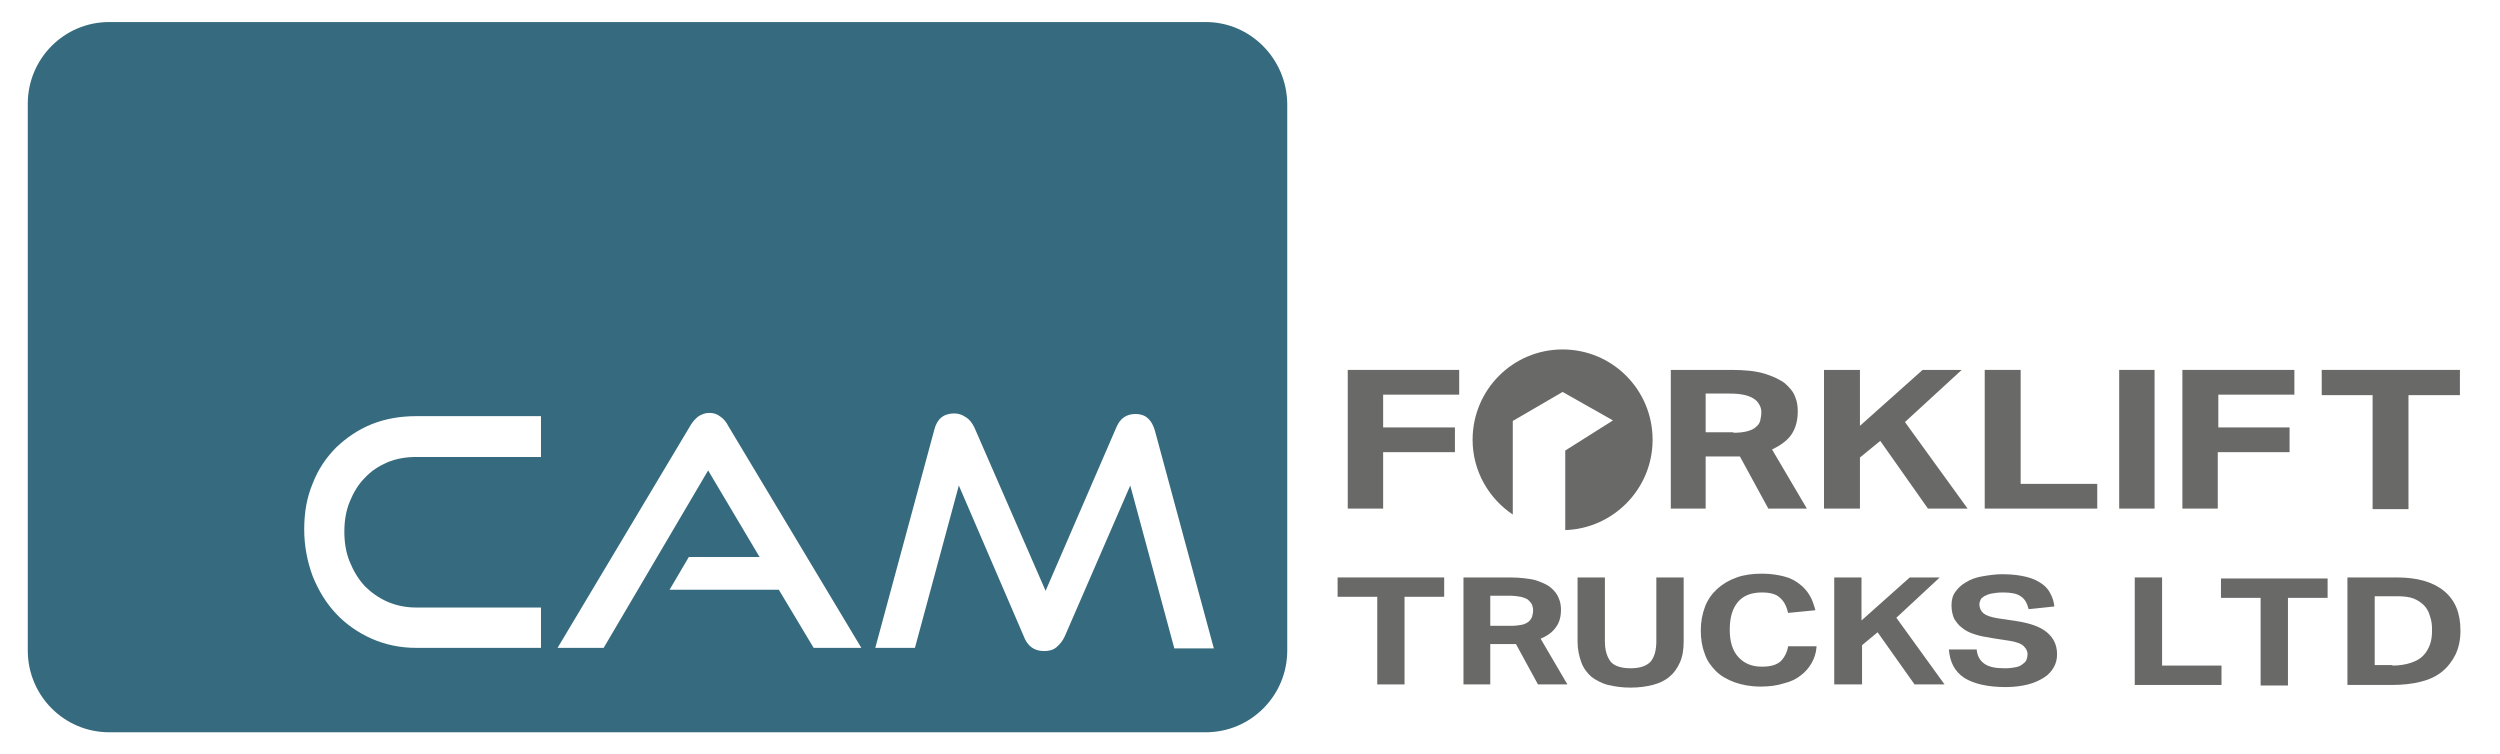 <?xml version="1.0" encoding="UTF-8"?>
<svg xmlns="http://www.w3.org/2000/svg" xmlns:xlink="http://www.w3.org/1999/xlink" width="199pt" height="60pt" viewBox="0 0 199 60" version="1.1">
<g id="surface1">
<path style=" stroke:none;fill-rule:nonzero;fill:rgb(41.176%,41.176%,40.392%);fill-opacity:1;" d="M 107.281 29.445 L 116.152 29.445 L 116.152 31.414 L 110.098 31.414 L 110.098 34.023 L 115.812 34.023 L 115.812 35.992 L 110.098 35.992 L 110.098 40.484 L 107.281 40.484 Z M 107.281 29.445 "/>
<path style=" stroke:none;fill-rule:nonzero;fill:rgb(41.176%,41.176%,40.392%);fill-opacity:1;" d="M 132.996 29.445 L 137.816 29.445 C 138.879 29.445 139.734 29.527 140.457 29.742 C 141.141 29.957 141.695 30.215 142.078 30.512 C 142.461 30.855 142.762 31.199 142.891 31.582 C 143.059 31.969 143.102 32.355 143.102 32.738 C 143.102 33.465 142.934 34.066 142.633 34.535 C 142.336 35.008 141.781 35.434 141.055 35.777 L 143.828 40.484 L 140.758 40.484 L 138.496 36.332 L 135.77 36.332 L 135.77 40.484 L 132.996 40.484 Z M 137.984 34.449 C 138.41 34.449 138.797 34.406 139.094 34.324 C 139.391 34.238 139.605 34.152 139.777 33.98 C 139.945 33.852 140.074 33.68 140.117 33.465 C 140.16 33.254 140.203 33.039 140.203 32.824 C 140.203 32.609 140.16 32.438 140.074 32.27 C 139.988 32.098 139.863 31.926 139.691 31.797 C 139.52 31.668 139.266 31.539 138.922 31.453 C 138.582 31.371 138.199 31.328 137.688 31.328 L 135.77 31.328 L 135.77 34.406 L 137.984 34.406 Z M 137.984 34.449 "/>
<path style=" stroke:none;fill-rule:nonzero;fill:rgb(41.176%,41.176%,40.392%);fill-opacity:1;" d="M 145.191 29.445 L 148.051 29.445 L 148.051 33.895 L 153.039 29.445 L 156.152 29.445 L 151.633 33.594 L 156.621 40.484 L 153.465 40.484 L 149.668 35.094 L 148.051 36.418 L 148.051 40.484 L 145.191 40.484 Z M 145.191 29.445 "/>
<path style=" stroke:none;fill-rule:nonzero;fill:rgb(41.176%,41.176%,40.392%);fill-opacity:1;" d="M 158.027 29.445 L 160.844 29.445 L 160.844 38.516 L 166.941 38.516 L 166.941 40.484 L 157.984 40.484 L 157.984 29.445 Z M 158.027 29.445 "/>
<path style=" stroke:none;fill-rule:nonzero;fill:rgb(41.176%,41.176%,40.392%);fill-opacity:1;" d="M 168.688 29.445 L 171.504 29.445 L 171.504 40.484 L 168.688 40.484 Z M 168.688 29.445 "/>
<path style=" stroke:none;fill-rule:nonzero;fill:rgb(41.176%,41.176%,40.392%);fill-opacity:1;" d="M 173.719 29.445 L 182.633 29.445 L 182.633 31.414 L 176.578 31.414 L 176.578 34.023 L 182.25 34.023 L 182.25 35.992 L 176.535 35.992 L 176.535 40.484 L 173.719 40.484 Z M 173.719 29.445 "/>
<path style=" stroke:none;fill-rule:nonzero;fill:rgb(41.176%,41.176%,40.392%);fill-opacity:1;" d="M 188.902 31.453 L 184.809 31.453 L 184.809 29.445 L 195.809 29.445 L 195.809 31.453 L 191.715 31.453 L 191.715 40.527 L 188.859 40.527 L 188.859 31.453 Z M 188.902 31.453 "/>
<path style=" stroke:none;fill-rule:nonzero;fill:rgb(41.176%,41.176%,40.392%);fill-opacity:1;" d="M 109.629 47.504 L 106.473 47.504 L 106.473 45.965 L 114.957 45.965 L 114.957 47.504 L 111.801 47.504 L 111.801 54.48 L 109.629 54.48 Z M 109.629 47.504 "/>
<path style=" stroke:none;fill-rule:nonzero;fill:rgb(41.176%,41.176%,40.392%);fill-opacity:1;" d="M 116.449 45.965 L 120.16 45.965 C 120.973 45.965 121.652 46.047 122.207 46.176 C 122.719 46.348 123.145 46.52 123.445 46.777 C 123.742 47.031 123.957 47.289 124.082 47.633 C 124.211 47.93 124.254 48.23 124.254 48.531 C 124.254 49.086 124.125 49.559 123.871 49.898 C 123.613 50.285 123.23 50.586 122.633 50.84 L 124.766 54.48 L 122.422 54.48 L 120.672 51.27 L 118.625 51.27 L 118.625 54.48 L 116.492 54.48 L 116.492 45.965 Z M 120.289 49.816 C 120.629 49.816 120.93 49.773 121.141 49.73 C 121.355 49.688 121.523 49.602 121.695 49.473 C 121.824 49.344 121.91 49.215 121.953 49.086 C 121.996 48.914 122.035 48.789 122.035 48.574 C 122.035 48.402 121.996 48.273 121.953 48.145 C 121.91 48.016 121.781 47.891 121.652 47.762 C 121.523 47.633 121.312 47.59 121.055 47.504 C 120.801 47.461 120.5 47.418 120.117 47.418 L 118.625 47.418 L 118.625 49.816 Z M 120.289 49.816 "/>
<path style=" stroke:none;fill-rule:nonzero;fill:rgb(41.176%,41.176%,40.392%);fill-opacity:1;" d="M 125.574 45.965 L 127.75 45.965 L 127.75 51.055 C 127.75 51.781 127.922 52.297 128.219 52.684 C 128.52 53.023 129.074 53.195 129.797 53.195 C 130.523 53.195 131.035 53.023 131.375 52.684 C 131.676 52.34 131.844 51.781 131.844 51.055 L 131.844 45.965 L 134.02 45.965 L 134.02 51.055 C 134.02 51.699 133.934 52.254 133.723 52.727 C 133.508 53.195 133.25 53.582 132.867 53.879 C 132.527 54.18 132.059 54.395 131.547 54.523 C 131.035 54.652 130.438 54.734 129.797 54.734 C 129.117 54.734 128.562 54.652 128.008 54.523 C 127.496 54.395 127.027 54.137 126.684 53.879 C 126.344 53.582 126.047 53.195 125.875 52.727 C 125.703 52.254 125.574 51.699 125.574 51.055 Z M 125.574 45.965 "/>
<path style=" stroke:none;fill-rule:nonzero;fill:rgb(41.176%,41.176%,40.392%);fill-opacity:1;" d="M 144.594 51.527 C 144.551 51.996 144.426 52.383 144.211 52.766 C 143.996 53.152 143.699 53.496 143.359 53.75 C 142.973 54.051 142.547 54.266 141.992 54.395 C 141.48 54.566 140.844 54.652 140.16 54.652 C 139.352 54.652 138.668 54.523 138.07 54.309 C 137.473 54.094 136.961 53.793 136.578 53.41 C 136.195 53.023 135.852 52.555 135.684 51.996 C 135.469 51.441 135.383 50.84 135.383 50.156 C 135.383 49.473 135.512 48.832 135.727 48.273 C 135.938 47.719 136.281 47.246 136.707 46.863 C 137.133 46.477 137.645 46.176 138.242 45.965 C 138.84 45.75 139.52 45.664 140.246 45.664 C 140.926 45.664 141.48 45.75 141.992 45.879 C 142.504 46.004 142.891 46.219 143.23 46.477 C 143.57 46.734 143.828 47.031 144.039 47.375 C 144.254 47.719 144.383 48.145 144.508 48.574 L 142.336 48.789 C 142.207 48.273 142.035 47.891 141.695 47.59 C 141.398 47.289 140.887 47.16 140.246 47.16 C 139.391 47.16 138.754 47.418 138.328 47.93 C 137.898 48.445 137.688 49.172 137.688 50.113 C 137.688 51.055 137.898 51.781 138.367 52.297 C 138.84 52.809 139.434 53.066 140.246 53.066 C 140.926 53.066 141.398 52.938 141.738 52.641 C 142.035 52.34 142.25 51.953 142.336 51.441 L 144.594 51.441 Z M 144.594 51.527 "/>
<path style=" stroke:none;fill-rule:nonzero;fill:rgb(41.176%,41.176%,40.392%);fill-opacity:1;" d="M 146.004 45.965 L 148.176 45.965 L 148.176 49.387 L 152.016 45.965 L 154.402 45.965 L 150.949 49.172 L 154.785 54.48 L 152.398 54.48 L 149.457 50.328 L 148.219 51.355 L 148.219 54.48 L 146.004 54.48 Z M 146.004 45.965 "/>
<path style=" stroke:none;fill-rule:nonzero;fill:rgb(41.176%,41.176%,40.392%);fill-opacity:1;" d="M 157.344 51.699 C 157.387 52.211 157.602 52.598 157.984 52.852 C 158.367 53.109 158.879 53.195 159.605 53.195 C 159.945 53.195 160.246 53.152 160.457 53.109 C 160.672 53.066 160.883 52.98 161.012 52.852 C 161.141 52.766 161.27 52.641 161.312 52.512 C 161.355 52.383 161.395 52.211 161.395 52.082 C 161.395 51.867 161.312 51.656 161.098 51.441 C 160.883 51.227 160.5 51.098 159.988 51.012 L 158.625 50.801 C 158.07 50.715 157.602 50.629 157.219 50.5 C 156.789 50.371 156.449 50.199 156.195 49.984 C 155.895 49.773 155.727 49.516 155.555 49.258 C 155.426 48.957 155.34 48.617 155.34 48.188 C 155.34 47.762 155.426 47.418 155.641 47.117 C 155.852 46.82 156.109 46.562 156.492 46.348 C 156.832 46.133 157.262 45.965 157.773 45.879 C 158.285 45.793 158.797 45.707 159.391 45.707 C 160.16 45.707 160.801 45.793 161.312 45.922 C 161.824 46.047 162.25 46.262 162.547 46.477 C 162.848 46.691 163.102 46.988 163.23 47.289 C 163.402 47.59 163.484 47.93 163.527 48.273 L 161.48 48.488 C 161.355 48.016 161.184 47.676 160.844 47.461 C 160.543 47.246 160.074 47.16 159.434 47.16 C 159.051 47.16 158.754 47.203 158.539 47.246 C 158.285 47.289 158.113 47.375 157.941 47.461 C 157.812 47.547 157.688 47.633 157.645 47.762 C 157.602 47.891 157.559 47.973 157.559 48.102 C 157.559 48.402 157.688 48.66 157.898 48.832 C 158.113 49 158.496 49.129 159.008 49.215 L 160.457 49.43 C 161.609 49.602 162.418 49.898 162.93 50.328 C 163.441 50.758 163.742 51.312 163.742 52.082 C 163.742 52.469 163.656 52.809 163.484 53.109 C 163.316 53.41 163.059 53.711 162.719 53.922 C 162.379 54.137 161.949 54.352 161.438 54.48 C 160.926 54.609 160.332 54.691 159.648 54.691 C 158.242 54.691 157.133 54.438 156.363 53.965 C 155.598 53.453 155.215 52.727 155.129 51.699 Z M 157.344 51.699 "/>
<path style=" stroke:none;fill-rule:nonzero;fill:rgb(41.176%,41.176%,40.392%);fill-opacity:1;" d="M 169.926 45.965 L 172.102 45.965 L 172.102 52.98 L 176.832 52.98 L 176.832 54.523 L 169.926 54.523 Z M 169.926 45.965 "/>
<path style=" stroke:none;fill-rule:nonzero;fill:rgb(41.176%,41.176%,40.392%);fill-opacity:1;" d="M 179.945 47.59 L 176.789 47.59 L 176.789 46.047 L 185.277 46.047 L 185.277 47.59 L 182.121 47.59 L 182.121 54.566 L 179.945 54.566 Z M 179.945 47.59 "/>
<path style=" stroke:none;fill-rule:nonzero;fill:rgb(41.176%,41.176%,40.392%);fill-opacity:1;" d="M 186.855 45.965 L 190.777 45.965 C 192.398 45.965 193.633 46.305 194.531 47.031 C 195.426 47.762 195.852 48.789 195.852 50.199 C 195.852 50.926 195.723 51.527 195.469 52.082 C 195.211 52.598 194.871 53.066 194.402 53.453 C 193.934 53.836 193.379 54.094 192.695 54.266 C 192.016 54.438 191.246 54.523 190.395 54.523 L 186.855 54.523 Z M 190.438 52.98 C 190.992 52.98 191.504 52.895 191.887 52.766 C 192.27 52.641 192.609 52.469 192.867 52.211 C 193.121 51.953 193.293 51.656 193.422 51.312 C 193.551 50.969 193.59 50.586 193.59 50.156 C 193.59 49.73 193.551 49.387 193.422 49.043 C 193.336 48.703 193.164 48.402 192.953 48.188 C 192.738 47.973 192.441 47.762 192.098 47.633 C 191.758 47.504 191.289 47.461 190.777 47.461 L 189.027 47.461 L 189.027 52.938 L 190.438 52.938 Z M 190.438 52.98 "/>
<path style=" stroke:none;fill-rule:nonzero;fill:rgb(41.176%,41.176%,40.392%);fill-opacity:1;" d="M 124.383 27.816 C 120.418 27.816 117.219 31.027 117.219 35.008 C 117.219 37.488 118.496 39.672 120.418 40.957 L 120.418 33.508 L 124.383 31.199 L 128.391 33.465 L 124.594 35.863 L 124.594 42.195 C 128.434 42.07 131.547 38.902 131.547 35.008 C 131.547 31.027 128.348 27.816 124.383 27.816 Z M 124.383 27.816 "/>
<path style=" stroke:none;fill-rule:nonzero;fill:rgb(21.176%,41.961%,49.804%);fill-opacity:1;" d="M 95.98 1.754 L 8.691 1.754 C 5.109 1.754 2.211 4.664 2.211 8.258 L 2.211 51.781 C 2.211 55.379 5.109 58.289 8.691 58.289 L 95.98 58.289 C 99.562 58.289 102.465 55.379 102.465 51.781 L 102.465 8.258 C 102.422 4.664 99.52 1.754 95.98 1.754 Z M 43.062 36.375 L 33.125 36.375 C 32.316 36.375 31.547 36.504 30.824 36.805 C 30.141 37.105 29.543 37.488 29.031 38.047 C 28.52 38.559 28.137 39.199 27.84 39.93 C 27.539 40.656 27.41 41.469 27.41 42.324 C 27.41 43.18 27.539 43.996 27.84 44.723 C 28.137 45.449 28.52 46.09 29.031 46.648 C 29.543 47.16 30.141 47.59 30.824 47.891 C 31.504 48.188 32.273 48.359 33.125 48.359 L 43.062 48.359 L 43.062 51.57 L 33.125 51.57 C 31.848 51.57 30.652 51.312 29.586 50.84 C 28.52 50.371 27.539 49.688 26.773 48.871 C 25.961 48.016 25.367 47.031 24.895 45.879 C 24.469 44.723 24.215 43.48 24.215 42.152 C 24.215 40.785 24.426 39.586 24.895 38.473 C 25.324 37.359 25.961 36.418 26.773 35.605 C 27.582 34.836 28.52 34.195 29.586 33.766 C 30.652 33.34 31.848 33.125 33.125 33.125 L 43.062 33.125 Z M 64.766 51.57 L 61.996 46.945 L 53.297 46.945 L 54.832 44.336 L 60.461 44.336 L 56.367 37.445 L 48.051 51.57 L 44.383 51.57 L 54.918 33.938 C 55.086 33.637 55.301 33.383 55.555 33.168 C 55.812 32.996 56.109 32.867 56.453 32.867 C 56.793 32.867 57.09 32.953 57.348 33.168 C 57.602 33.34 57.816 33.594 57.988 33.938 L 68.562 51.57 Z M 93.465 51.57 L 89.969 38.645 L 84.766 50.629 C 84.598 51.012 84.34 51.312 84.086 51.527 C 83.828 51.742 83.488 51.824 83.105 51.824 C 82.336 51.824 81.781 51.441 81.484 50.629 L 76.324 38.645 L 72.828 51.57 L 69.672 51.57 L 74.363 34.238 C 74.574 33.34 75.129 32.91 75.941 32.91 C 76.281 32.91 76.578 32.996 76.879 33.211 C 77.176 33.383 77.391 33.68 77.559 34.023 L 83.23 47.031 L 88.859 34.023 C 89.16 33.297 89.672 32.953 90.395 32.953 C 91.164 32.953 91.676 33.383 91.93 34.281 L 96.621 51.613 L 93.465 51.613 Z M 93.465 51.57 "/>
</g>
</svg>
